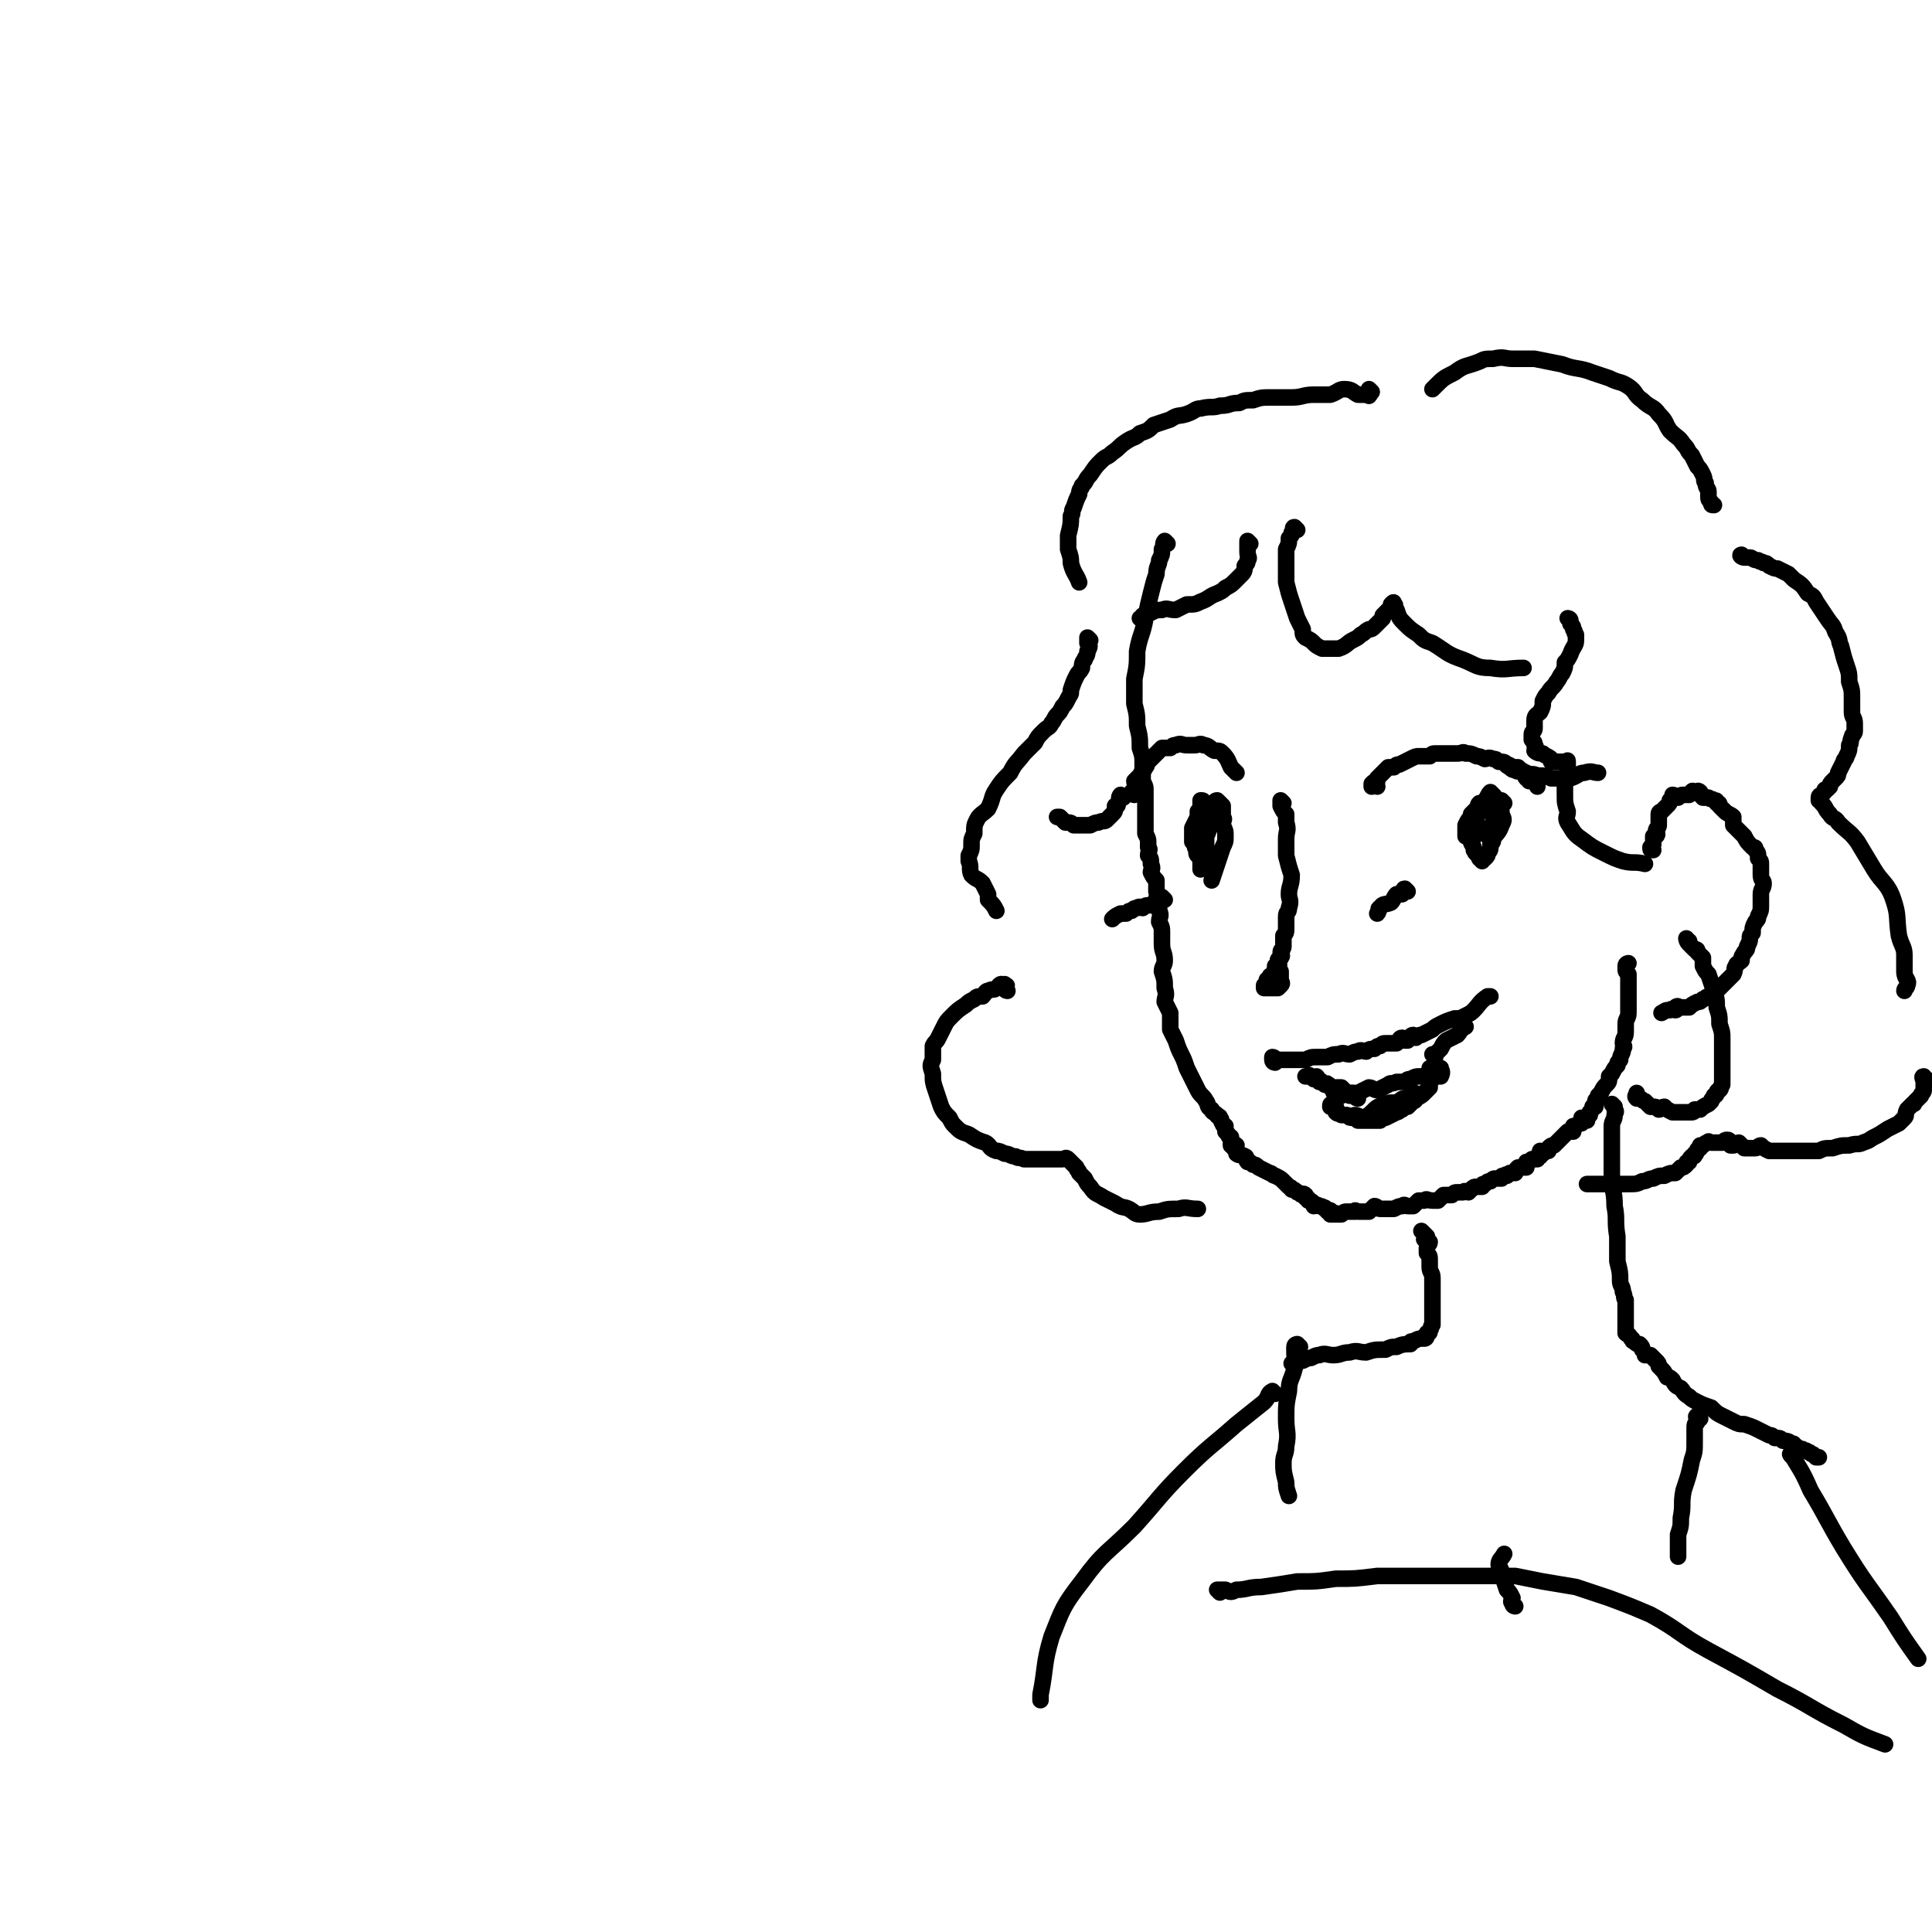<svg viewBox='0 0 700 700' version='1.1' xmlns='http://www.w3.org/2000/svg' xmlns:xlink='http://www.w3.org/1999/xlink'><g fill='none' stroke='#000000' stroke-width='6' stroke-linecap='round' stroke-linejoin='round'><path d='M423,197c0,0 -1,-1 -1,-1 -1,1 0,2 -1,3 0,2 0,2 -1,4 0,2 -1,2 -1,5 -1,3 -1,3 -2,7 -1,4 -1,4 -2,9 -1,6 -2,6 -3,12 0,5 0,5 -1,10 0,4 0,4 0,9 1,4 1,4 1,8 1,4 1,4 1,8 1,3 1,3 1,6 0,2 0,2 0,3 0,2 0,2 0,3 1,2 1,2 1,3 0,1 0,1 0,2 0,1 0,1 0,2 0,1 0,1 0,2 0,1 0,1 0,2 0,0 0,0 0,1 0,1 0,1 0,1 0,1 0,1 0,1 0,1 0,1 0,1 0,0 0,0 0,1 0,0 0,0 0,1 0,0 0,0 0,1 0,1 0,1 0,1 1,2 1,2 1,3 0,1 0,1 0,2 1,1 0,1 0,3 1,1 1,1 1,3 1,2 0,2 0,3 1,2 1,2 2,3 0,2 0,2 0,4 1,1 0,1 0,3 1,2 1,2 1,4 1,2 0,2 0,4 1,2 1,2 1,4 0,2 0,2 0,4 0,3 1,3 1,6 0,2 -1,2 -1,4 1,3 1,3 1,6 1,3 0,3 0,5 1,2 1,2 2,4 0,3 0,3 0,6 1,2 1,2 2,4 1,3 1,3 2,5 1,2 1,2 2,5 1,2 1,2 2,4 1,2 1,2 2,4 1,2 2,2 3,4 1,1 0,2 2,3 0,1 1,1 2,2 0,1 1,0 1,1 1,1 0,1 1,2 0,1 1,1 1,1 0,1 0,1 0,2 1,1 1,1 1,1 0,1 1,1 1,1 0,0 0,0 0,1 0,0 0,0 0,1 0,0 0,1 0,1 1,0 1,-1 2,0 0,0 -1,0 -1,1 0,0 1,0 1,1 0,0 0,1 0,1 1,1 2,0 3,1 1,0 0,1 1,2 1,0 1,0 2,1 1,0 1,0 2,1 2,1 2,1 4,2 1,0 1,1 2,1 2,1 2,1 3,2 1,1 1,1 2,2 0,0 1,0 1,1 1,0 1,0 2,1 1,0 1,1 2,1 0,0 0,-1 1,0 0,0 0,0 0,1 1,0 1,0 1,1 1,0 1,0 2,1 0,0 0,1 0,1 1,0 1,-1 2,0 0,0 0,0 0,0 1,0 1,0 2,1 0,0 0,-1 0,0 1,0 1,0 1,1 0,0 0,0 1,0 0,0 0,-1 0,0 0,0 0,1 0,1 1,0 1,0 2,0 0,-1 0,0 0,0 1,0 1,0 2,0 1,-1 1,-1 2,-1 1,0 1,0 3,0 0,-1 0,0 1,0 1,0 1,0 2,0 1,0 1,0 2,0 1,-1 1,-1 2,-2 1,0 1,1 2,1 1,0 1,0 2,0 1,0 1,0 2,0 1,0 1,0 1,0 2,-1 2,-1 3,-1 1,-1 1,0 2,0 1,0 1,0 2,0 1,-1 1,-1 2,-2 1,0 1,0 2,0 1,-1 1,0 3,0 1,0 1,0 2,0 1,-1 1,-1 2,-2 2,0 2,0 3,0 1,-1 1,-1 2,-1 1,0 1,0 2,0 1,-1 1,0 2,0 1,-1 1,-1 1,-1 1,-1 1,-1 2,-1 1,0 1,0 2,0 0,-1 0,-1 1,-1 1,-1 1,-1 2,-1 1,-1 1,-1 2,-1 1,0 1,0 2,0 0,-1 0,-1 1,-1 1,-1 1,0 1,0 1,-1 1,-1 1,-1 1,0 1,0 2,0 0,-1 0,-1 1,-2 0,0 0,0 1,0 1,0 1,0 2,0 0,-1 0,-1 0,-2 1,0 1,0 1,0 1,-1 1,-1 1,-1 1,0 1,0 2,0 0,-1 0,-1 0,-1 1,-1 1,0 1,0 0,-1 0,-2 0,-2 0,0 1,1 1,1 1,-1 1,-1 2,-1 0,-1 0,-1 0,-1 1,-1 1,-1 2,-1 1,-1 1,-1 2,-2 1,-1 1,-1 2,-2 0,0 0,0 1,-1 1,0 1,0 2,0 0,-1 0,-1 0,-2 0,0 1,0 1,0 1,-1 1,-1 2,-1 0,-1 0,-1 0,-2 1,0 1,1 2,1 0,-1 0,-1 1,-2 0,0 0,0 0,-1 1,-1 1,-1 1,-2 1,0 1,0 1,0 0,-1 0,-1 0,-2 0,-1 1,0 1,-1 0,0 0,0 0,-1 1,-1 1,-1 1,-1 1,-2 1,-2 2,-3 1,-1 1,-1 1,-3 1,-1 1,-1 1,-1 1,-2 1,-2 2,-3 0,-1 0,-1 1,-2 0,-2 1,-2 1,-4 1,-1 0,-1 0,-2 0,-2 1,-2 1,-4 0,-1 0,-2 0,-3 0,-2 1,-2 1,-4 0,0 0,-1 0,-1 0,-1 0,-1 0,-3 0,-1 0,-1 0,-2 0,-2 0,-2 0,-4 0,0 0,0 0,-1 0,-2 0,-2 0,-3 -1,-1 -1,-1 -1,-2 0,0 0,0 0,-1 0,-1 1,-1 1,-1 0,0 0,0 0,0 '/><path d='M599,308c-1,0 -1,0 -1,-1 0,0 0,0 0,0 1,-1 1,-1 1,-1 0,-1 0,-2 0,-3 0,0 1,0 1,0 1,-1 0,-1 0,-2 0,-1 1,-1 1,-2 0,-1 0,-1 0,-2 0,-1 0,-1 0,-2 0,-1 1,-1 1,-1 1,-1 1,-1 2,-2 1,-1 1,-1 1,-2 1,-1 1,-1 1,-2 1,0 1,1 2,1 1,-1 1,-1 2,-1 0,0 0,0 1,0 1,0 1,0 1,0 1,-1 1,-1 1,-1 0,-1 1,0 1,0 1,0 1,-1 2,0 0,0 0,0 0,1 1,0 1,0 1,1 1,0 1,0 2,0 1,1 1,0 2,1 1,0 1,0 1,1 1,0 1,0 1,1 1,1 1,1 2,2 1,1 2,1 3,2 0,1 0,2 0,3 1,1 1,1 2,2 1,1 1,1 2,2 1,2 1,2 3,4 1,0 1,0 1,1 1,1 1,1 1,3 1,1 1,1 1,2 0,1 0,1 0,2 0,1 0,1 0,2 0,2 1,2 1,3 0,2 -1,2 -1,4 0,2 0,2 0,4 0,2 0,2 -1,4 0,1 0,1 -1,2 -1,2 -1,2 -1,4 -1,1 -1,1 -1,2 0,1 0,1 -1,3 0,1 0,1 -1,2 -1,2 -1,1 -1,3 -1,1 -2,1 -2,2 -1,1 0,1 -1,3 -1,1 -1,1 -2,2 -1,1 -1,1 -2,2 -1,1 -1,1 -2,2 -1,1 -2,1 -3,2 -1,0 -1,1 -2,1 -1,1 -1,1 -2,1 -2,1 -2,1 -3,2 -1,0 -2,0 -3,0 -1,0 -1,-1 -2,0 0,0 1,1 0,1 -1,0 -1,-1 -2,0 -2,0 -1,0 -3,1 '/><path d='M612,341c-1,0 -1,-1 -1,-1 0,0 0,1 1,2 1,1 1,1 2,2 1,0 1,0 1,1 1,1 1,1 2,2 0,1 0,1 0,3 1,2 1,2 2,3 1,3 1,3 2,6 1,3 1,3 1,6 1,3 1,3 1,6 1,3 1,3 1,5 0,3 0,3 0,5 0,2 0,2 0,4 0,2 0,2 0,4 0,1 0,1 0,2 0,1 0,1 0,2 -1,1 0,1 -1,2 0,0 -1,0 -1,1 0,0 0,1 -1,1 0,1 -1,1 -1,2 -1,1 -1,1 -1,1 -2,1 -2,1 -3,2 -1,0 -1,0 -2,0 0,1 -1,1 -1,1 -1,0 -1,0 -2,0 -1,0 -1,0 -2,0 -1,0 -1,0 -2,0 0,0 -1,0 -1,0 -2,-1 -2,-1 -3,-2 -1,0 -1,1 -2,1 -1,-1 -1,-1 -2,-1 0,0 0,0 -1,0 -1,-1 -1,-1 -2,-2 -1,0 -1,-1 -2,-1 0,-1 -1,0 -1,0 -1,-1 0,-1 0,-2 '/><path d='M569,225c0,0 -1,-1 -1,-1 0,0 1,0 1,1 0,0 0,0 0,1 1,1 1,1 1,2 1,1 0,1 1,2 0,1 0,1 0,2 0,2 -1,2 -2,5 -1,2 -1,2 -2,3 0,2 0,2 -1,4 -1,1 -1,2 -2,3 -1,2 -2,2 -3,4 -1,1 -1,1 -2,3 0,2 0,2 -1,4 -1,1 -2,1 -2,3 0,1 0,1 0,3 0,1 -1,1 -1,2 0,1 0,1 0,2 1,1 1,1 1,2 1,1 0,1 0,2 1,1 2,1 3,1 1,1 2,1 3,2 0,0 0,1 0,1 1,0 1,0 2,0 1,0 1,0 1,0 0,0 0,0 1,0 0,0 0,0 0,0 1,0 1,0 1,0 1,0 1,-1 1,0 0,0 0,0 0,1 0,1 0,1 0,2 0,2 0,2 -1,4 0,3 0,3 0,5 0,3 0,3 1,6 0,2 -1,2 0,4 2,3 2,4 5,6 4,3 4,3 8,5 4,2 4,2 7,3 4,1 4,0 8,1 '/><path d='M632,202c-1,0 -2,-1 -1,-1 0,0 0,1 1,1 1,0 1,0 2,0 1,0 1,1 3,1 1,1 1,0 2,1 1,0 1,0 2,1 2,1 2,1 3,1 2,1 2,1 4,2 1,1 1,1 2,2 3,2 3,2 5,5 2,1 2,1 3,3 2,3 2,3 4,6 2,3 2,2 3,5 2,3 1,3 2,5 1,4 1,4 2,7 1,3 1,3 1,6 1,3 1,3 1,6 0,3 0,3 0,5 0,2 1,2 1,4 0,2 0,2 0,3 0,1 -1,1 -1,2 -1,2 0,2 -1,3 0,2 0,2 -1,4 0,1 -1,1 -1,2 -1,2 -1,2 -2,4 0,1 0,1 -1,2 0,0 0,0 -1,1 -1,1 -1,1 -1,2 -1,1 -1,1 -1,1 -1,0 -1,0 -1,1 0,0 0,0 -1,1 0,0 -1,0 -1,1 0,0 0,0 0,1 1,1 1,0 1,1 2,2 1,2 3,4 1,2 2,1 3,3 4,4 4,3 7,7 3,5 3,5 6,10 3,5 5,5 7,11 2,6 1,6 2,13 1,4 2,4 2,7 0,3 0,3 0,6 0,3 2,3 1,5 0,1 -1,1 -1,2 '/><path d='M621,183c-1,0 -1,0 -1,-1 -1,-1 -1,-1 -1,-2 0,-1 0,-1 0,-2 0,-1 -1,-1 -1,-3 -1,-1 0,-1 -1,-3 -1,-2 -1,-2 -2,-3 -1,-2 -1,-2 -2,-4 -2,-2 -1,-2 -3,-4 -2,-3 -2,-2 -5,-5 -2,-3 -1,-3 -4,-6 -2,-3 -3,-2 -6,-5 -3,-2 -2,-3 -5,-5 -3,-2 -3,-1 -7,-3 -3,-1 -3,-1 -6,-2 -5,-2 -6,-1 -11,-3 -5,-1 -5,-1 -10,-2 -4,0 -4,0 -8,0 -3,0 -3,-1 -7,0 -3,0 -3,0 -5,1 -5,2 -5,1 -9,4 -4,2 -4,2 -7,5 -1,1 -1,1 -1,1 '/><path d='M497,142c0,0 -1,-1 -1,-1 0,1 1,2 0,2 0,1 0,0 -1,0 0,0 0,0 -1,0 -1,0 -1,0 -2,0 -2,-1 -2,-2 -5,-2 -2,0 -2,1 -5,2 -3,0 -3,0 -6,0 -4,0 -4,1 -8,1 -3,0 -3,0 -7,0 -4,0 -4,0 -7,1 -3,0 -3,0 -5,1 -4,0 -3,1 -7,1 -3,1 -3,0 -7,1 -2,0 -2,1 -5,2 -3,1 -3,0 -6,2 -3,1 -3,1 -6,2 -2,2 -2,2 -5,3 -2,2 -2,1 -5,3 -3,2 -2,2 -5,4 -2,2 -2,1 -4,3 -2,2 -2,2 -4,5 -2,2 -1,2 -3,4 0,1 -1,1 -1,3 -1,2 -1,2 -2,5 -1,1 0,2 -1,3 0,3 0,3 -1,7 0,2 0,2 0,5 1,3 1,3 1,5 1,4 2,4 3,7 '/><path d='M395,232c0,0 -1,-1 -1,-1 0,0 0,1 0,2 1,1 1,1 0,3 0,2 -1,2 -1,3 -1,1 -1,2 -1,3 -1,2 -1,1 -2,3 -1,2 -1,2 -2,5 0,2 0,1 -1,3 -1,2 -1,2 -2,3 -1,2 -1,2 -2,3 -1,1 -1,2 -2,3 -1,2 -1,1 -3,3 -2,2 -2,2 -3,4 -2,2 -2,2 -4,4 -3,4 -3,3 -5,7 -3,3 -3,3 -5,6 -2,3 -1,3 -3,7 -2,2 -3,2 -4,4 -1,2 -1,2 -1,5 -1,2 -1,2 -1,4 0,2 0,2 -1,4 0,1 0,1 0,2 1,2 0,3 1,5 2,2 2,1 4,3 1,2 1,2 2,4 0,1 0,1 0,2 2,2 2,2 3,4 '/><path d='M365,359c0,0 -1,0 -1,-1 0,0 0,0 0,0 1,-1 1,-1 0,-1 0,-1 0,0 -1,0 0,0 0,-1 -1,0 0,0 0,1 -1,1 -1,1 -1,0 -3,1 -1,0 -1,1 -2,2 -2,0 -2,0 -3,1 -2,1 -2,1 -3,2 -3,2 -3,2 -5,4 -2,2 -2,2 -3,4 -1,2 -1,2 -2,4 -1,2 -1,1 -2,3 0,2 0,3 0,5 -1,2 -1,2 0,5 0,3 0,3 1,6 1,3 1,3 2,6 1,2 1,2 3,4 1,2 1,2 2,3 2,2 2,2 5,3 3,2 3,2 6,3 2,1 1,2 4,3 1,0 1,0 3,1 2,0 2,1 4,1 1,1 1,0 3,1 2,0 2,0 4,0 1,0 1,0 2,0 2,0 2,0 3,0 1,0 1,0 2,0 1,0 1,0 1,0 1,0 1,0 2,0 0,0 0,0 0,0 1,0 1,-1 2,0 0,0 0,0 0,0 1,1 1,1 1,1 1,1 1,1 2,2 0,1 1,1 1,2 1,1 1,1 2,2 1,2 1,2 2,3 2,3 2,2 5,4 2,1 2,1 4,2 3,2 3,1 5,2 2,1 2,2 4,2 3,0 3,-1 7,-1 3,-1 3,-1 7,-1 3,-1 3,0 7,0 0,0 0,0 0,0 '/><path d='M698,391c-1,0 -1,-1 -1,-1 -1,0 0,1 0,2 0,1 0,1 0,2 0,0 0,0 0,1 0,1 -1,1 -1,2 -1,1 -1,1 -2,2 -1,1 0,1 -1,1 -1,1 -1,1 -2,2 -1,2 0,2 -1,3 -1,1 -1,1 -2,2 -2,1 -2,1 -4,2 -3,2 -3,2 -5,3 -2,1 -1,1 -4,2 -2,1 -2,0 -5,1 -3,0 -3,0 -6,1 -3,0 -3,0 -5,1 -3,0 -3,0 -6,0 -2,0 -2,0 -5,0 -2,0 -2,0 -4,0 -2,0 -2,0 -3,0 -2,-1 -2,-1 -3,-2 -1,0 -1,1 -2,1 -1,0 -1,0 -2,0 -1,0 -1,0 -2,0 -1,-1 -1,-1 -2,-2 -1,0 -1,1 -2,1 0,0 0,0 -1,0 -1,-1 0,-2 -1,-2 -1,0 -1,0 -2,1 -1,0 -1,0 -2,0 -1,0 -1,0 -1,0 -1,0 -1,0 -1,0 -1,0 -1,-1 -1,0 -1,0 -1,0 -2,1 0,0 0,0 -1,0 0,1 0,1 0,1 -1,1 -1,0 -1,1 -1,1 0,1 -1,1 0,1 0,1 -1,1 -1,1 -1,1 -1,2 -1,0 -1,0 -1,1 -1,1 -1,1 -2,1 -1,1 -1,1 -2,2 -2,0 -2,0 -4,1 -2,0 -2,0 -4,1 -2,0 -2,1 -4,1 -2,1 -2,1 -5,1 -1,0 -1,0 -3,0 -3,0 -3,0 -5,0 -1,0 -1,0 -3,0 -1,0 -1,0 -2,0 -1,0 -1,0 -2,0 '/><path d='M462,385c0,0 -1,0 -1,-1 0,0 0,0 0,-1 1,0 1,1 1,1 2,0 2,0 3,0 1,0 1,0 2,0 1,0 1,0 2,0 2,0 2,0 4,0 2,-1 2,-1 4,-1 2,0 2,0 4,0 2,-1 2,-1 4,-1 2,-1 2,0 4,0 2,-1 2,-1 3,-1 1,-1 2,0 3,0 1,-1 2,-1 3,-1 1,-1 1,-1 2,-1 1,-1 1,-1 2,-1 1,0 1,0 2,0 0,0 0,0 0,0 1,0 1,0 2,0 1,-1 1,-1 1,-1 0,0 0,-1 1,-1 0,0 0,1 1,1 0,0 0,0 1,0 1,-1 1,-2 2,-2 0,0 1,1 1,1 1,-1 1,-1 2,-1 2,-1 2,-1 4,-2 1,-1 1,-1 3,-2 2,-1 2,-1 5,-2 2,0 2,0 4,-1 2,-1 2,-1 3,-2 2,-2 2,-3 5,-5 0,0 0,0 1,0 '/><path d='M484,396c0,0 -1,-1 -1,-1 0,0 0,1 1,2 1,0 1,0 2,0 2,-1 2,-1 3,-1 2,0 2,0 3,0 2,-1 2,-1 4,-2 1,0 2,1 3,1 2,-1 2,-1 4,-2 1,-1 1,0 3,-1 1,0 1,0 3,0 1,-1 1,-1 2,-1 2,-1 2,-1 3,-1 2,0 2,0 3,0 1,-1 1,-1 1,-3 '/><path d='M465,291c0,0 -1,-1 -1,-1 0,0 0,1 0,2 1,2 1,2 2,3 0,1 0,1 0,3 1,3 0,3 0,6 0,3 0,3 0,6 1,4 1,4 2,7 0,4 -1,4 -1,7 0,2 1,2 0,5 0,2 -1,1 -1,3 0,2 0,2 0,4 0,2 0,2 -1,3 0,2 0,2 0,4 0,1 -1,1 -1,2 0,1 1,1 0,2 0,1 -1,0 -1,1 0,0 0,1 0,1 0,0 1,1 0,1 0,0 0,-1 -1,0 0,0 1,0 0,1 0,0 0,0 0,1 -1,0 0,0 -1,1 0,1 -1,0 -1,1 -1,1 0,1 -1,1 0,1 0,1 0,1 -1,1 -1,1 -1,1 0,0 0,1 0,1 1,0 1,0 1,0 1,0 1,0 1,0 1,0 1,0 1,0 1,0 1,0 1,0 1,0 1,0 1,0 1,-1 1,-1 1,-1 1,-1 0,-1 0,-2 0,-2 0,-2 0,-3 '/><path d='M499,285c0,0 -1,-1 -1,-1 0,0 -1,1 -1,1 0,0 0,-1 0,-1 1,-1 1,-1 2,-1 0,-1 0,-1 0,-1 1,-1 1,-1 1,-1 1,-1 1,-1 1,-1 1,-1 1,-1 2,-2 1,0 1,0 2,0 1,-1 1,-1 2,-1 2,-1 2,-1 4,-2 2,-1 2,-1 3,-1 2,0 2,0 4,0 1,-1 1,-1 2,-1 1,0 1,0 2,0 1,0 1,0 3,0 1,0 1,0 3,0 2,0 2,-1 3,0 2,0 2,0 4,1 1,0 1,0 3,1 1,0 1,-1 3,0 1,0 1,0 2,1 2,0 2,0 3,1 2,1 1,2 3,2 1,1 1,0 3,1 1,0 0,1 1,2 0,0 1,-1 1,0 0,0 0,1 0,1 1,0 1,-1 2,0 0,0 0,0 1,1 0,1 0,1 0,1 '/><path d='M545,291c0,0 -1,-1 -1,-1 0,1 0,1 0,2 0,2 -1,2 -1,3 -1,1 0,1 -1,2 -1,1 -1,1 -2,3 -1,1 0,1 -1,1 -1,1 -1,0 -2,1 -2,0 -2,0 -3,1 -1,0 -1,1 -1,1 -1,0 0,-1 -1,-1 0,0 -1,0 -1,0 0,-1 0,-1 0,-1 0,-1 0,-1 0,-2 0,0 0,0 0,-1 1,-2 1,-2 2,-3 0,-1 0,-1 0,-1 1,-1 1,-1 2,-2 1,-1 0,-1 1,-2 0,0 1,0 2,0 0,0 0,-1 1,0 1,1 0,1 1,2 1,2 1,2 1,3 1,2 0,2 0,3 0,2 0,2 0,4 0,2 0,2 -1,3 0,2 0,2 -1,3 0,1 0,1 -1,2 0,0 -1,-1 -1,0 0,0 0,1 0,1 0,0 0,0 -1,-1 0,-1 -1,-1 -1,-2 -1,0 0,0 -1,-1 0,-2 -1,-2 -1,-3 0,-2 0,-2 0,-4 1,-2 1,-2 2,-4 0,-2 0,-2 1,-4 1,-2 1,-2 2,-3 1,-1 1,-2 2,-3 0,-1 0,-1 0,0 2,2 2,2 3,4 1,2 1,2 1,4 1,2 1,2 0,4 -1,3 -2,3 -4,6 0,0 0,0 0,0 '/><path d='M411,288c0,0 -1,0 -1,-1 0,0 0,0 0,0 1,-1 1,-1 1,-1 1,-1 0,-2 0,-3 1,-1 1,-1 2,-2 1,-2 1,-1 2,-3 1,-1 0,-1 1,-2 2,-2 2,-2 3,-3 1,-1 1,-1 2,-2 1,0 2,0 3,0 1,-1 1,-1 2,-1 2,-1 2,0 4,0 2,0 2,0 3,0 1,0 2,-1 3,0 2,0 2,1 4,2 2,0 2,0 3,1 2,2 2,3 3,5 1,1 1,1 2,2 '/><path d='M438,313c0,0 -1,-1 -1,-1 -1,0 -1,1 -1,1 -1,-1 -1,-2 -2,-3 -1,-1 0,-1 -1,-3 0,-1 0,-1 -1,-2 0,-2 0,-2 0,-3 0,-1 0,-1 0,-2 1,-2 1,-2 2,-4 0,-1 0,-1 0,-2 1,-1 1,-1 1,-2 0,-1 0,-1 0,-2 1,0 1,0 1,1 1,1 0,1 0,3 1,3 1,3 2,5 0,2 0,2 -1,4 0,2 0,2 0,4 0,2 0,2 -1,3 0,1 0,1 -1,2 0,1 0,1 0,2 0,0 0,1 0,1 0,0 0,-1 0,-1 0,-1 0,-1 0,-1 0,-1 0,-1 0,-2 0,-3 0,-3 0,-5 0,-2 0,-2 0,-4 1,-4 2,-3 3,-7 1,-1 0,-2 1,-3 1,-1 1,-2 2,-2 0,0 0,0 1,1 0,0 0,0 1,1 0,2 0,2 0,4 1,1 0,1 0,3 1,2 1,2 1,4 0,2 0,2 -1,4 -2,6 -2,6 -4,12 '/><path d='M547,278c0,0 -2,-1 -1,-1 0,0 1,0 2,1 1,0 1,0 2,0 1,1 1,1 3,2 2,1 2,0 4,1 3,0 3,0 5,1 2,0 2,0 3,0 2,0 2,0 4,0 3,-1 3,-2 5,-2 3,-1 3,0 5,0 '/><path d='M407,289c0,0 -1,-1 -1,-1 -1,1 0,2 -1,3 0,1 0,1 -1,1 0,2 0,2 -1,3 -1,1 -1,1 -2,2 -1,1 -1,0 -3,1 -1,0 -1,0 -3,1 -1,0 -1,0 -2,0 -2,0 -2,0 -4,0 -1,-1 -1,-1 -3,-1 -1,-1 -1,-1 -2,-2 0,0 0,0 -1,0 '/><path d='M470,192c0,0 -1,-1 -1,-1 -1,0 0,1 -1,2 0,1 0,1 -1,2 0,2 0,2 -1,4 0,2 0,2 0,5 0,3 0,3 0,7 1,4 1,4 2,7 1,3 1,3 2,6 1,2 1,2 2,4 0,2 0,2 1,3 2,1 2,1 3,2 1,1 1,1 3,2 1,0 1,0 3,0 1,0 2,0 3,0 3,-1 3,-2 5,-3 2,-1 2,-1 3,-2 2,-1 1,-1 3,-2 1,0 1,0 2,-1 1,-1 1,-1 2,-2 0,0 0,0 1,-1 0,0 0,-1 0,-1 1,-1 1,-1 2,-2 0,0 0,0 1,-1 0,0 0,0 0,0 0,-1 0,-1 0,-1 1,-1 1,-1 1,0 1,0 0,1 0,1 0,1 1,1 1,1 1,3 1,3 3,5 2,2 2,2 5,4 2,2 2,2 5,3 5,3 5,4 11,6 5,2 5,3 10,3 6,1 6,0 12,0 '/><path d='M453,197c0,0 -1,-1 -1,-1 0,0 0,1 0,2 0,1 0,1 0,2 0,2 1,2 0,3 0,1 0,1 -1,2 0,1 0,2 -1,3 -1,1 -1,1 -2,2 -2,2 -2,2 -4,3 -1,1 -1,1 -3,2 -3,1 -3,2 -6,3 -2,1 -2,1 -5,1 -2,1 -2,1 -4,2 -3,0 -3,-1 -5,0 -2,0 -2,0 -4,1 -1,0 -1,1 -3,1 0,1 0,1 -1,1 '/><path d='M492,398c0,0 -1,0 -1,-1 -1,0 0,-1 -1,-1 0,0 0,1 -1,1 0,-1 0,-1 -1,-1 -1,-1 -1,-1 -2,-2 -1,0 -1,0 -2,0 -1,0 -1,0 -2,0 -1,-1 0,-1 -1,-1 0,-1 -1,0 -1,0 -1,-1 -1,-1 -1,-1 -1,-1 -1,0 -1,0 -1,-1 0,-1 -1,-2 0,0 -1,1 -1,1 -1,-1 -1,-1 -1,-1 -1,-1 -1,0 -1,0 0,0 0,0 -1,0 '/><path d='M520,383c0,0 -1,-1 -1,-1 0,0 1,0 1,0 1,-1 1,-1 2,-2 1,-2 1,-2 2,-3 2,-1 2,-1 4,-2 1,-1 1,-2 3,-3 '/><path d='M484,401c0,0 -1,-1 -1,-1 -1,0 -1,0 -1,1 0,0 1,0 2,1 1,0 0,1 0,1 1,1 1,0 2,1 1,0 1,0 2,0 1,1 1,1 2,1 1,0 1,-1 2,0 0,0 0,0 0,1 1,0 1,0 2,0 0,0 0,0 1,0 1,0 1,0 2,0 0,0 0,0 0,0 2,0 2,0 3,0 1,-1 1,-1 2,-1 2,-1 2,-1 4,-2 1,0 1,-1 2,-1 1,-1 1,-1 2,-1 1,-1 1,-1 2,-2 0,0 1,0 1,-1 2,-1 2,-1 3,-2 1,-1 1,-1 2,-2 0,-1 0,-1 0,-2 1,-1 1,-1 2,-2 1,0 2,0 2,0 1,-2 0,-2 0,-3 '/><path d='M492,405c0,0 -2,-1 -1,-1 1,0 2,1 3,1 2,-1 2,-1 3,-2 2,-2 2,-2 5,-3 2,-1 3,0 5,-1 1,-1 1,-1 2,-1 2,-1 2,-1 3,-2 1,0 1,0 1,1 0,0 0,0 -1,1 -1,1 -1,1 -3,2 -1,1 -1,1 -3,2 0,0 0,0 -1,0 '/><path d='M510,323c0,0 -1,-1 -1,-1 -1,0 0,1 -1,2 0,0 -1,0 -2,0 -1,1 -1,2 -2,3 -2,1 -3,0 -4,2 -1,0 0,1 -1,2 '/><path d='M422,326c0,0 -1,-1 -1,-1 0,0 0,0 -1,1 0,0 0,0 -1,1 -1,0 -1,0 -2,1 -2,0 -2,0 -3,1 -1,0 -1,-1 -2,0 -1,0 -1,0 -2,1 -1,0 -1,0 -2,1 -1,0 -1,0 -2,0 -2,1 -2,1 -3,2 '/><path d='M516,447c0,0 -1,-1 -1,-1 0,0 1,1 2,2 0,0 -1,0 -1,1 1,0 1,0 2,1 0,1 -1,1 -1,2 0,1 0,1 0,2 1,1 1,1 1,3 0,1 0,1 0,2 0,2 1,2 1,4 0,2 0,2 0,4 0,2 0,2 0,4 0,0 0,0 0,1 0,1 0,1 0,3 0,1 0,1 0,2 0,0 0,0 0,1 0,0 0,1 0,1 0,1 0,1 0,1 -1,1 0,1 -1,2 0,1 0,1 -1,1 0,1 0,2 -1,2 -1,0 0,-1 -1,0 -1,0 -1,0 -3,1 -1,0 -1,0 -1,1 -2,0 -3,0 -5,1 -2,0 -2,0 -4,1 -4,0 -4,0 -7,1 -3,0 -3,-1 -6,0 -3,0 -3,1 -6,1 -2,0 -3,-1 -5,0 -1,0 -1,0 -3,1 -1,0 -1,0 -3,1 -1,0 -1,-1 -2,0 -1,0 -1,0 -2,1 '/><path d='M585,401c0,0 -1,-1 -1,-1 0,0 1,1 1,2 1,1 0,1 0,2 0,2 -1,2 -1,4 0,3 0,3 0,7 0,5 0,5 0,11 0,6 1,5 1,11 1,5 0,5 1,11 0,4 0,4 0,9 1,4 1,4 1,7 0,2 1,2 1,4 1,2 0,2 1,3 0,1 0,1 0,2 0,1 0,1 0,2 0,0 0,0 0,0 0,1 0,1 0,2 0,0 0,0 0,1 0,0 0,0 0,1 0,0 0,0 0,1 0,0 0,0 0,1 0,0 0,0 0,1 0,0 0,0 0,1 1,1 1,0 2,2 1,0 0,1 1,1 1,1 1,1 2,1 1,1 1,1 1,2 1,1 1,1 1,2 1,0 1,0 2,0 1,1 1,1 2,2 1,1 1,1 1,2 2,2 2,2 3,4 1,0 1,0 2,1 1,2 1,2 3,3 1,1 1,2 3,3 1,1 1,1 3,2 2,1 2,1 5,2 2,2 2,2 4,3 2,1 2,1 4,2 2,1 2,1 4,1 3,1 3,1 5,2 2,1 2,1 4,2 1,0 1,0 2,1 2,0 2,0 3,1 1,0 2,0 3,1 1,0 1,0 1,1 1,0 1,0 2,1 1,0 1,0 1,0 1,1 1,0 2,1 0,0 0,0 0,0 1,0 1,1 2,1 0,0 0,0 1,1 0,0 0,0 1,0 0,0 0,0 0,0 '/><path d='M616,514c-1,0 -1,-1 -1,-1 -1,0 0,1 0,2 0,1 -1,0 -1,2 0,2 0,2 0,5 0,4 0,4 -1,7 -1,5 -1,5 -3,11 -1,5 0,5 -1,10 0,3 0,3 -1,6 0,2 0,2 0,4 0,1 0,1 0,2 0,1 0,1 0,2 '/><path d='M471,488c0,0 -1,-1 -1,-1 0,0 -1,0 -1,1 0,1 0,1 0,2 0,3 1,3 0,6 -1,4 -2,4 -2,8 -1,5 -1,5 -1,10 0,5 1,5 0,10 0,3 -1,3 -1,6 0,3 0,3 1,7 0,2 0,2 1,5 '/><path d='M442,577c0,0 -1,-1 -1,-1 0,0 1,0 3,0 2,1 2,1 4,0 4,0 4,-1 9,-1 7,-1 7,-1 13,-2 7,0 7,0 14,-1 7,0 7,0 15,-1 7,0 7,0 15,0 6,0 6,0 13,0 5,0 5,0 11,0 6,0 6,0 11,0 5,1 5,1 10,2 6,1 6,1 12,2 6,2 6,2 12,4 8,3 8,3 15,6 11,6 10,7 21,13 13,7 13,7 25,14 12,6 12,7 24,13 7,4 7,4 15,7 '/><path d='M462,505c0,0 -1,-1 -1,-1 -2,1 -1,2 -3,4 -5,4 -5,4 -10,8 -9,8 -10,8 -19,17 -9,9 -9,10 -18,20 -10,10 -11,9 -19,20 -7,9 -7,10 -11,20 -3,10 -2,11 -4,21 0,1 0,1 0,2 '/><path d='M650,528c-1,0 -2,-2 -1,-1 3,5 4,6 7,13 6,10 6,11 12,21 8,13 8,12 17,25 5,8 5,8 10,15 '/><path d='M549,582c0,0 -1,0 -1,-1 -1,-1 0,-1 0,-2 -1,-2 -1,-2 -2,-3 -1,-3 -1,-3 -2,-6 0,-2 -1,-2 -1,-3 0,-2 1,-2 2,-4 '/></g>
</svg>